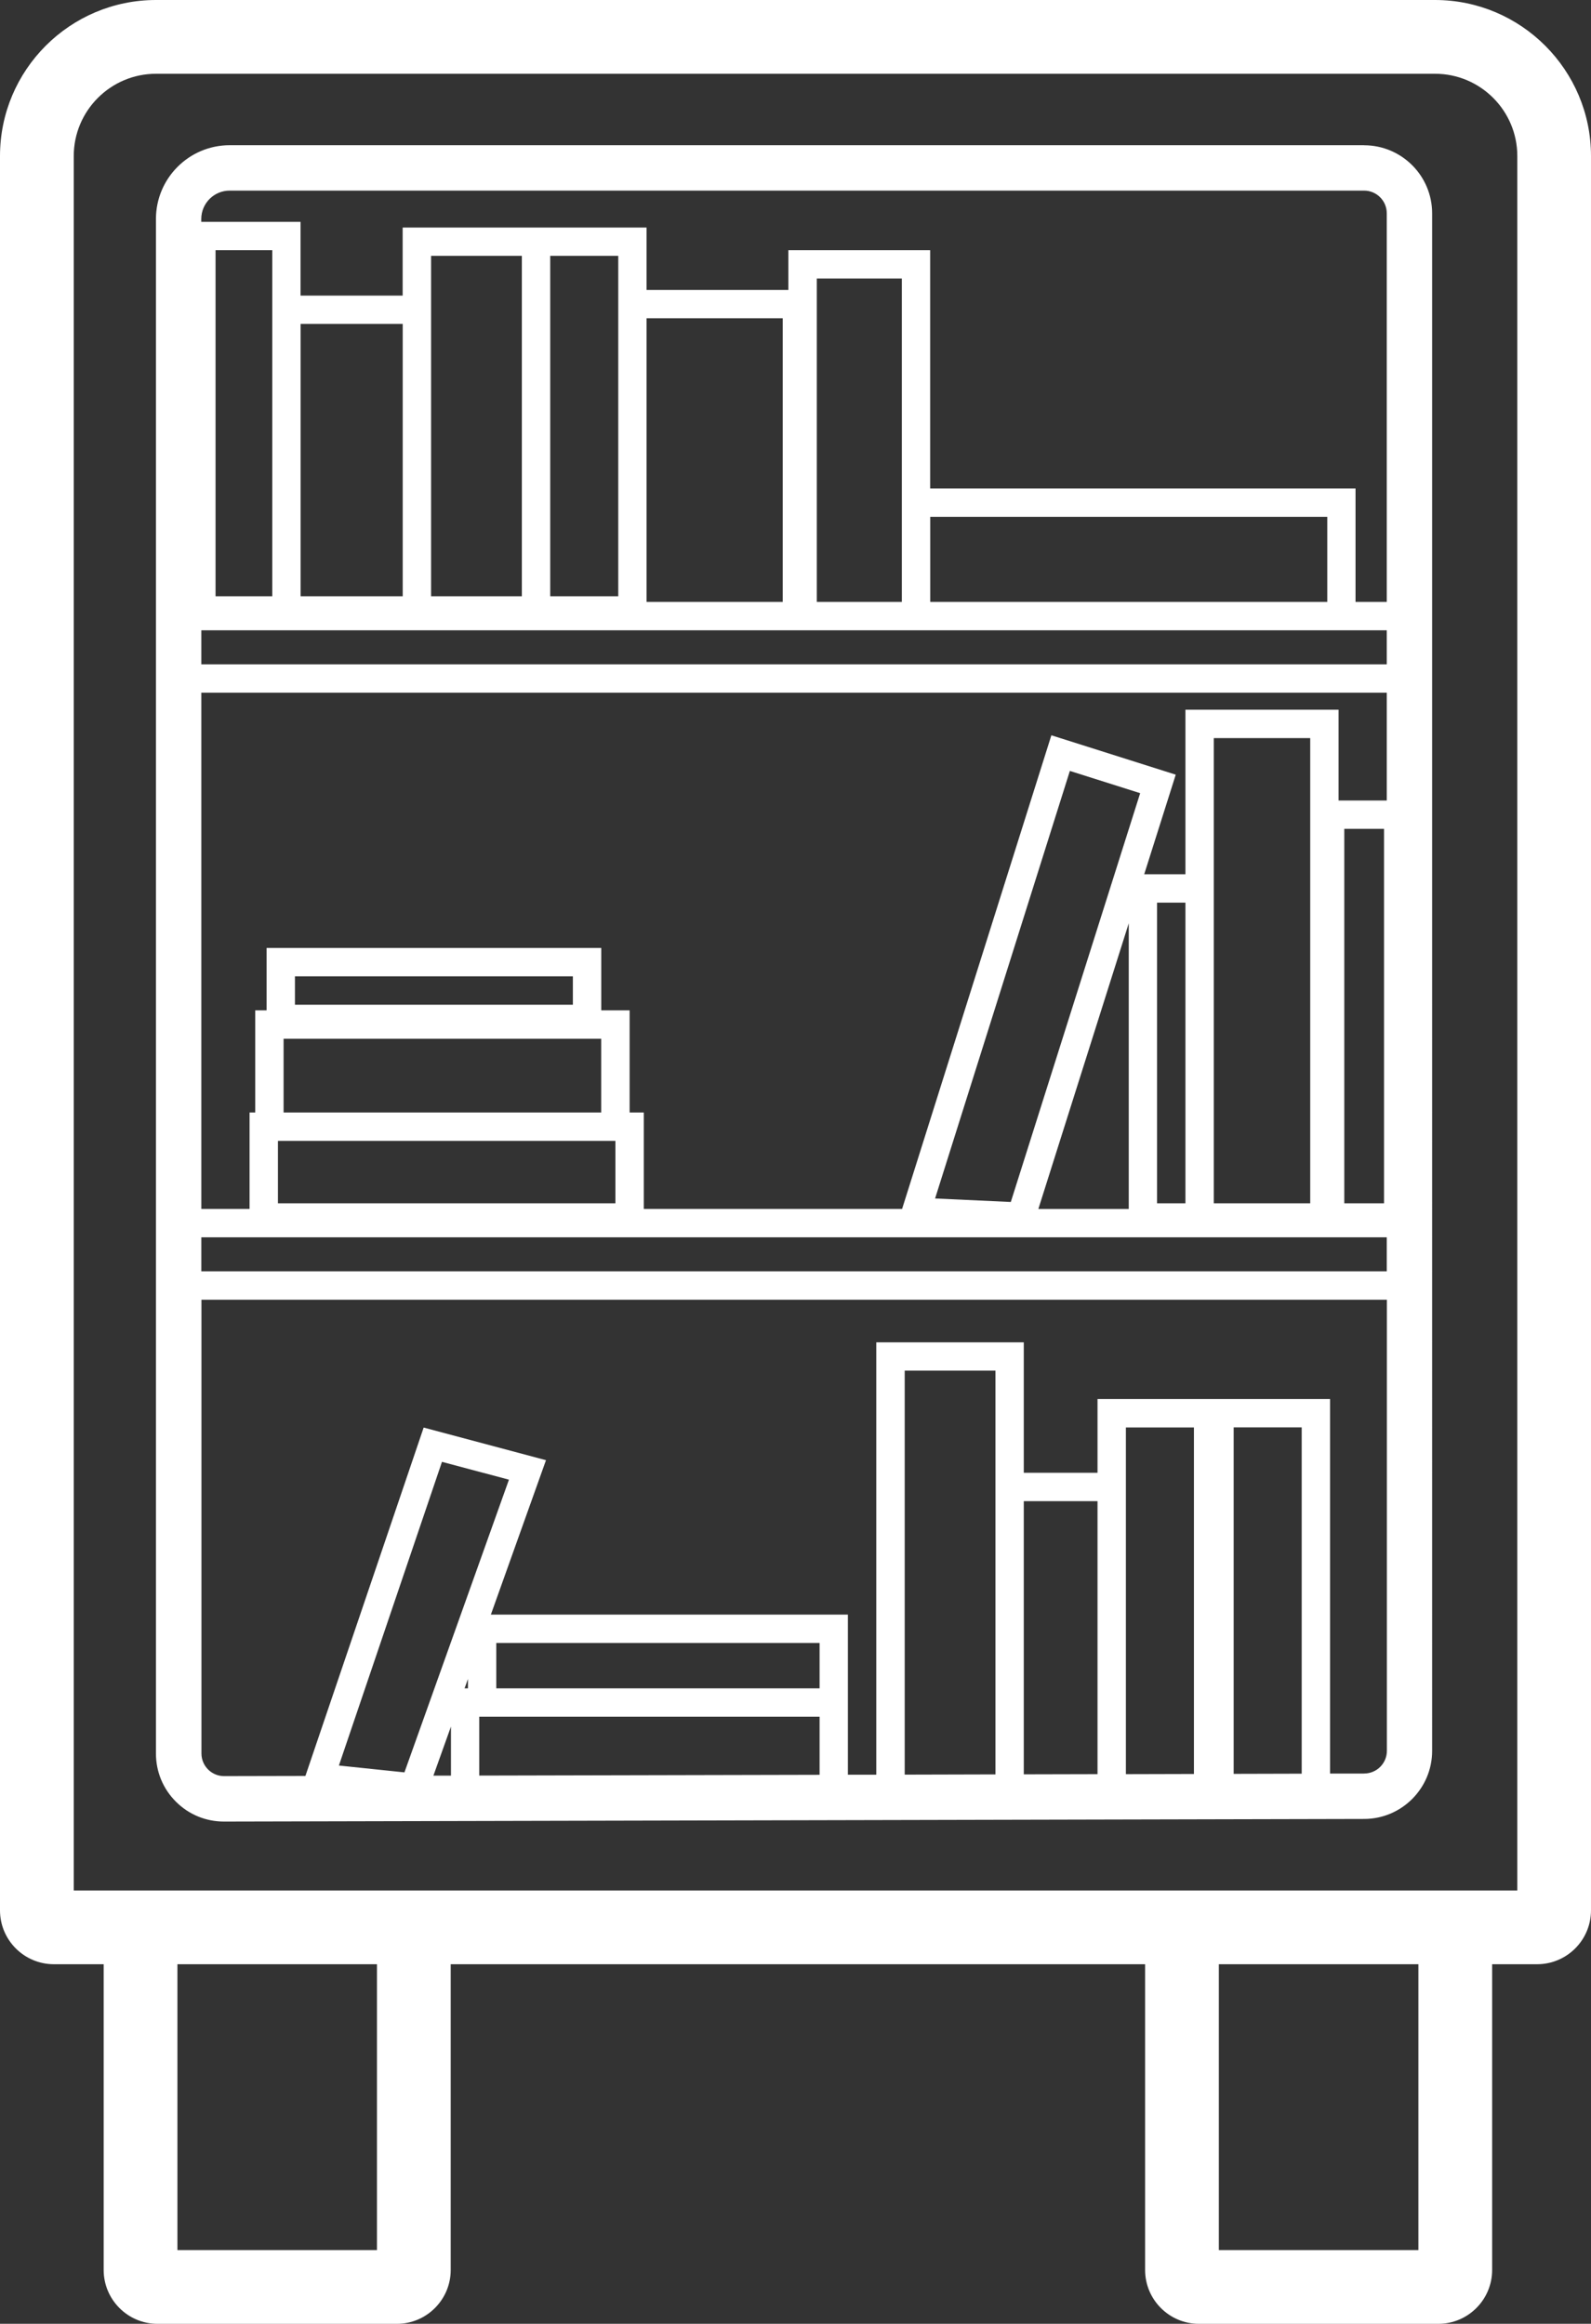<svg xmlns="http://www.w3.org/2000/svg" id="Layer_1" data-name="Layer 1" viewBox="0 0 267.5 390.62"><rect x="0" y="0" width="267.5" height="390.62" fill="#333333" stroke="none"/><defs><style>      .cls-1 {        fill: #fff;      }    </style></defs><path class="cls-1" d="M241.27,0H26.23C11.76,0,0,11.76,0,26.23v294.89c0,5,4.06,9.06,9.06,9.06h8.37v51.39c0,5,4.06,9.06,9.06,9.06h40.23c5,0,9.06-4.06,9.06-9.06v-51.39h116.75v51.39c0,5,4.06,9.06,9.06,9.06h40.23c5,0,9.06-4.06,9.06-9.06v-51.39h7.56c5,0,9.06-4.06,9.06-9.06V26.23c0-14.46-11.76-26.23-26.23-26.23ZM63.38,378.23H29.83v-48.05h33.55v48.05ZM238.48,378.23h-33.55v-48.05h33.55v48.05ZM255.1,317.78H12.4V26.23c0-7.62,6.2-13.83,13.83-13.83h215.05c7.62,0,13.83,6.2,13.83,13.83v291.55Z"></path><path class="cls-1" d="M229.35,24.41H38.62c-6.84,0-12.4,5.56-12.4,12.4v257.95c0,3.06,1.19,5.94,3.36,8.1,2.16,2.16,5.03,3.34,8.08,3.34h.03l191.68-.44c6.3-.01,11.42-5.15,11.42-11.44V35.86c0-6.31-5.13-11.44-11.44-11.44ZM72.48,49.69v-6.68h15.26v57.22h-15.26v-50.54ZM223.16,101.18h-66.76v-14.3h66.76v14.3ZM151.63,82.11v19.07h-14.3v-54.36h14.3v35.29ZM131.6,101.18h-22.89v-47.68h22.89v47.68ZM103.95,48.73v51.5h-11.44v-57.22h11.44v5.72ZM67.71,100.23h-17.17v-45.78h17.17v45.78ZM45.78,49.69v50.54h-9.54v-58.17h9.54v7.63ZM169.95,202.05l-12.73-.59,22.66-71.87,11.82,3.74-21.75,68.72ZM189.78,155.2v48.03h-15.2l15.2-48.03ZM204.08,146.96v-22.89h16.21v78.2h-16.21v-55.31ZM226.02,202.27v-62.94h6.68v62.94h-6.68ZM199.31,202.27h-4.77v-50.54h4.77v50.54ZM233.17,134.56h-8.11v-15.26h-25.75v27.66h-6.93l5.3-16.74-20.91-6.62-25.1,79.62h-43.43v-16.21h-2.38v-17.17h-4.77v-10.49h-56.27v10.49h-1.91v17.17h-.95v16.21h-8.11v-86.78h199.31v18.12ZM49.59,168.89v-4.77h46.73v4.77h-46.73ZM47.68,174.61h53.4v12.4h-53.4v-12.4ZM103.47,191.78v10.49h-56.74v-10.49h56.74ZM33.85,207.99h199.31v5.72H33.85v-5.72ZM33.85,111.67v-5.72h199.31v5.72H33.85ZM38.62,32.04h190.73c2.1,0,3.81,1.71,3.81,3.81v65.33h-5.25v-19.07h-71.52v-40.05h-23.84v6.68h-23.84v-10.49h-41.01v11.44h-17.17v-12.4h-16.69v-.48c0-2.63,2.14-4.77,4.77-4.77ZM137.8,283.81h-54.36v-7.63h54.36v7.63ZM137.8,298.34l-57.22.13v-9.9h57.22v9.77ZM78.11,283.81l.57-1.59v1.59h-.57ZM68,297.93l-11.02-1.15,17.33-51.05,11.26,3-17.57,49.2ZM75.82,290.23v8.25h-2.95s2.95-8.25,2.95-8.25ZM218.86,298.15l-11.44.03v-58.24h11.44v58.21ZM200.74,298.2l-11.44.03v-58.28h11.44v58.26ZM184.53,298.23l-12.4.03v-45.92h12.4v45.9ZM167.37,247.57v50.7l-15.26.04v-67.91h15.26v17.17ZM229.36,298.13h-5.73s0-62.96,0-62.96h-39.1v12.4h-12.4v-21.93h-24.8v72.68h-4.77s0-9.74,0-9.74v-17.17h-60.03l9.27-25.96-20.57-5.48-19.88,58.56-13.67.03h0c-1.02,0-1.97-.4-2.69-1.11-.72-.72-1.12-1.68-1.12-2.7v-76.27h199.31v75.83c0,2.1-1.71,3.81-3.81,3.81Z"></path></svg>